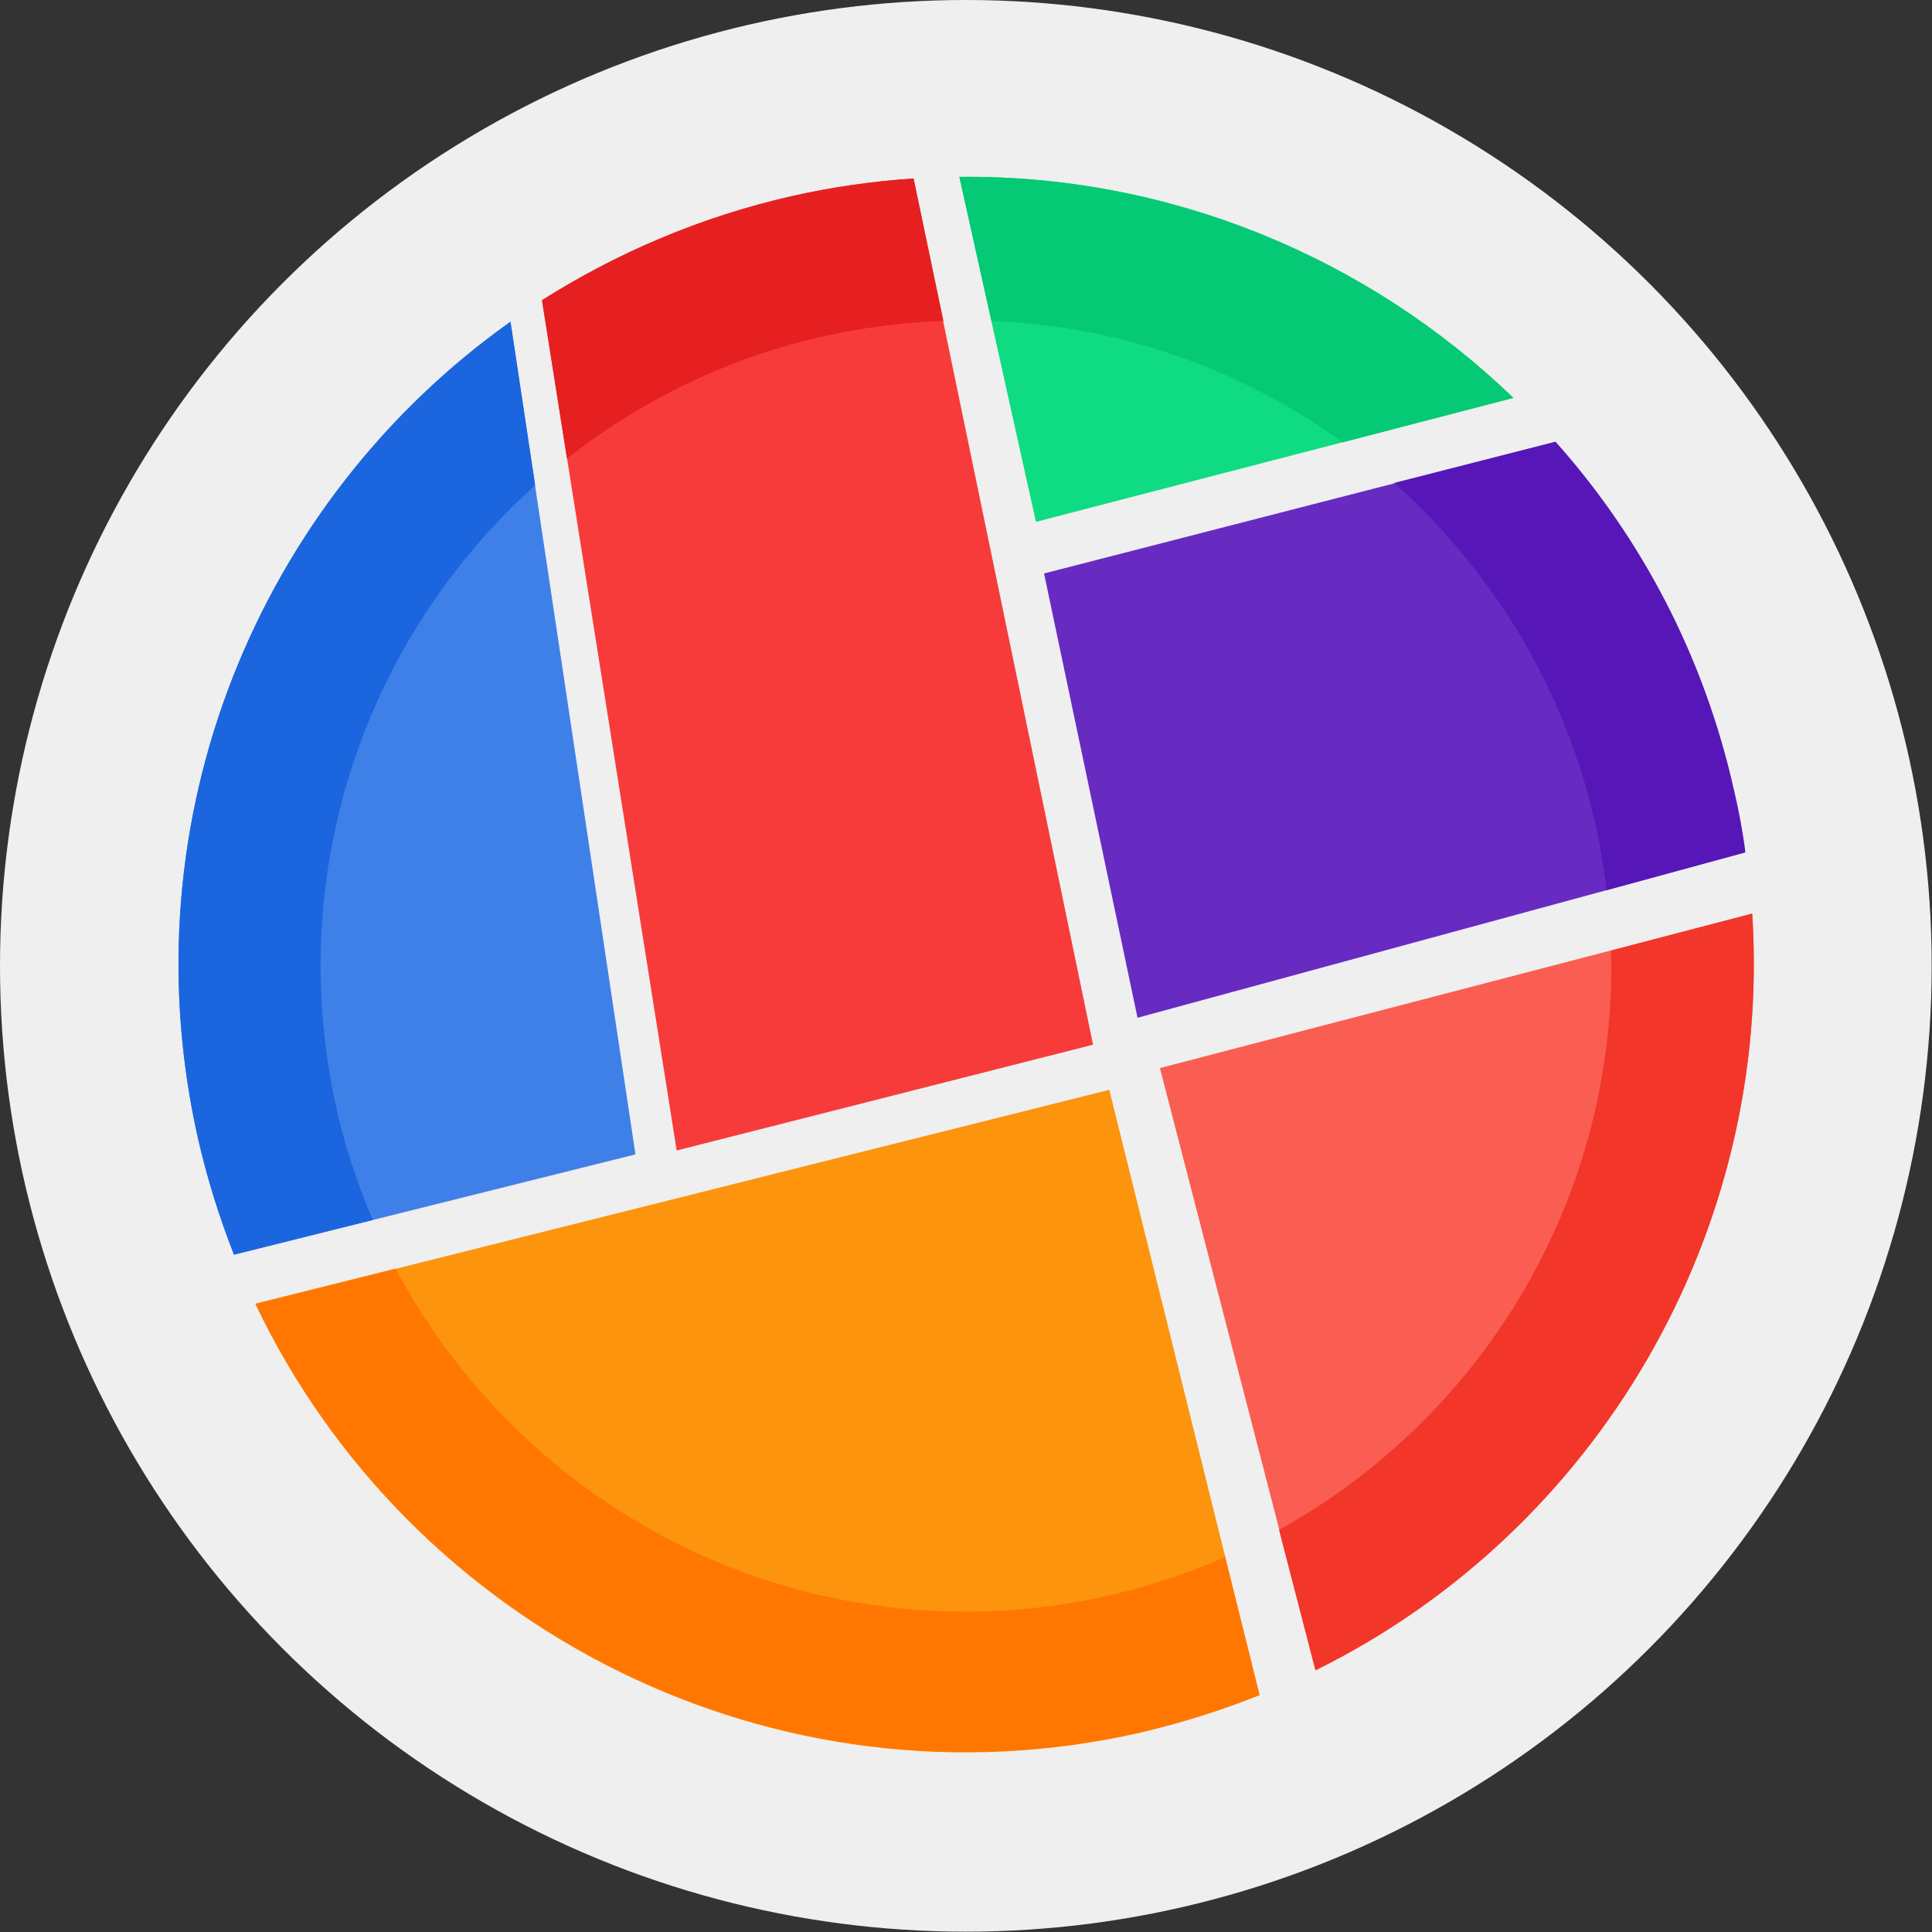 <?xml version="1.0" encoding="utf-8"?>
<!-- Generator: Adobe Illustrator 19.2.1, SVG Export Plug-In . SVG Version: 6.00 Build 0)  -->
<svg version="1.1"
	 id="Layer_1" image-rendering="optimizeQuality" text-rendering="geometricPrecision" shape-rendering="geometricPrecision"
	 xmlns="http://www.w3.org/2000/svg" xmlns:xlink="http://www.w3.org/1999/xlink" x="0px" y="0px" viewBox="0 0 595.3 595.3"
	 style="enable-background:new 0 0 595.3 595.3;" xml:space="preserve">
<rect x="0" y="0" width="595.3" height="595.3" fill="#333333" stroke="none"/>
<style type="text/css">
	.st0{fill:#EFEFEF;}
	.st1{fill:#FC940D;}
	.st2{fill:#3F80E8;}
	.st3{fill:#F73B3B;}
	.st4{fill:#FA5E52;}
	.st5{fill:#672BC2;}
	.st6{fill:#0FDB83;}
	.st7{fill:#FF7700;}
	.st8{fill:#1B66DE;}
	.st9{fill:#E62020;}
	.st10{fill:#F23629;}
	.st11{fill:#5716B8;}
	.st12{fill:#06C975;}
</style>
<g id="Слой_x0020_1">
	<g id="_781611704">
		<circle class="st0" cx="297.6" cy="297.6" r="297.6"/>
		<path class="st1" d="M388.1,522.3l-46.3-186.5l-263.1,66c47.7,100.1,159.9,157.7,272.6,132.1C364,530.9,376.3,527,388.1,522.3z"/>
		<path class="st2" d="M72.1,386.6l123.7-30.9L157.3,99.2c-77.5,55-118.5,153-96.3,251.6C63.8,363.1,67.6,375.1,72.1,386.6z"/>
		<path class="st3" d="M167,92.5l41.5,262l128.3-32.6L281.5,55c-12.3,0.8-24.9,2.6-37.4,5.4C215.9,66.8,190.1,77.9,167,92.5z"/>
		<path class="st4" d="M539.9,281.5l-182.5,47.6l48,185.6C492.3,471.7,546.2,379.6,539.9,281.5z"/>
		<path class="st5" d="M350.5,313.6l187.1-50.9c-0.8-6.4-2-12.7-3.5-19.1c-9.3-41.5-28.7-77.9-55-107.4l-157.4,40.5L350.5,313.6z"/>
		<path class="st6" d="M319.2,160.8l147.1-38.2c-45-43.4-106.1-68.8-170.7-68.1L319.2,160.8z"/>
	</g>
	<path class="st7" d="M388.1,522.3l-10.6-42.5c-24.5,10.7-51.5,16.8-79.9,16.8c-76.1,0-142.2-42.8-175.7-105.7l-43.2,10.8
		c47.7,100.1,159.9,157.7,272.6,132.1C364,530.9,376.3,527,388.1,522.3z"/>
	<path class="st8" d="M72.1,386.6l42.8-10.7c-10.4-24-16.1-50.5-16.1-78.3c0-58.8,25.6-111.6,66.1-148.1l-7.6-50.4
		c-77.5,55-118.5,153-96.3,251.6C63.8,363.1,67.6,375.1,72.1,386.6z"/>
	<path class="st9" d="M167,92.5l7.7,48.8c32.1-25.3,72.2-40.9,116-42.4L281.5,55c-12.3,0.8-24.9,2.6-37.4,5.4
		C215.9,66.8,190.1,77.9,167,92.5z"/>
	<path class="st10" d="M539.9,281.5l-43.5,11.4c0,1.6,0.1,3.1,0.1,4.7c0,74.8-41.3,139.9-102.4,173.8l11.2,43.2
		C492.3,471.7,546.2,379.6,539.9,281.5z"/>
	<path class="st11" d="M495,274.3l42.8-11.7c-0.8-6.4-2-12.7-3.5-19.1c-9.3-41.5-28.7-77.9-55-107.4l-49.7,12.7
		C465.1,180.5,489.3,224.6,495,274.3z"/>
	<path class="st12" d="M413.7,136.3l52.6-13.7c-45-43.4-106.1-68.8-170.7-68.1l9.9,44.4C345.9,100.5,383.1,114.1,413.7,136.3z"/>
</g>
</svg>
